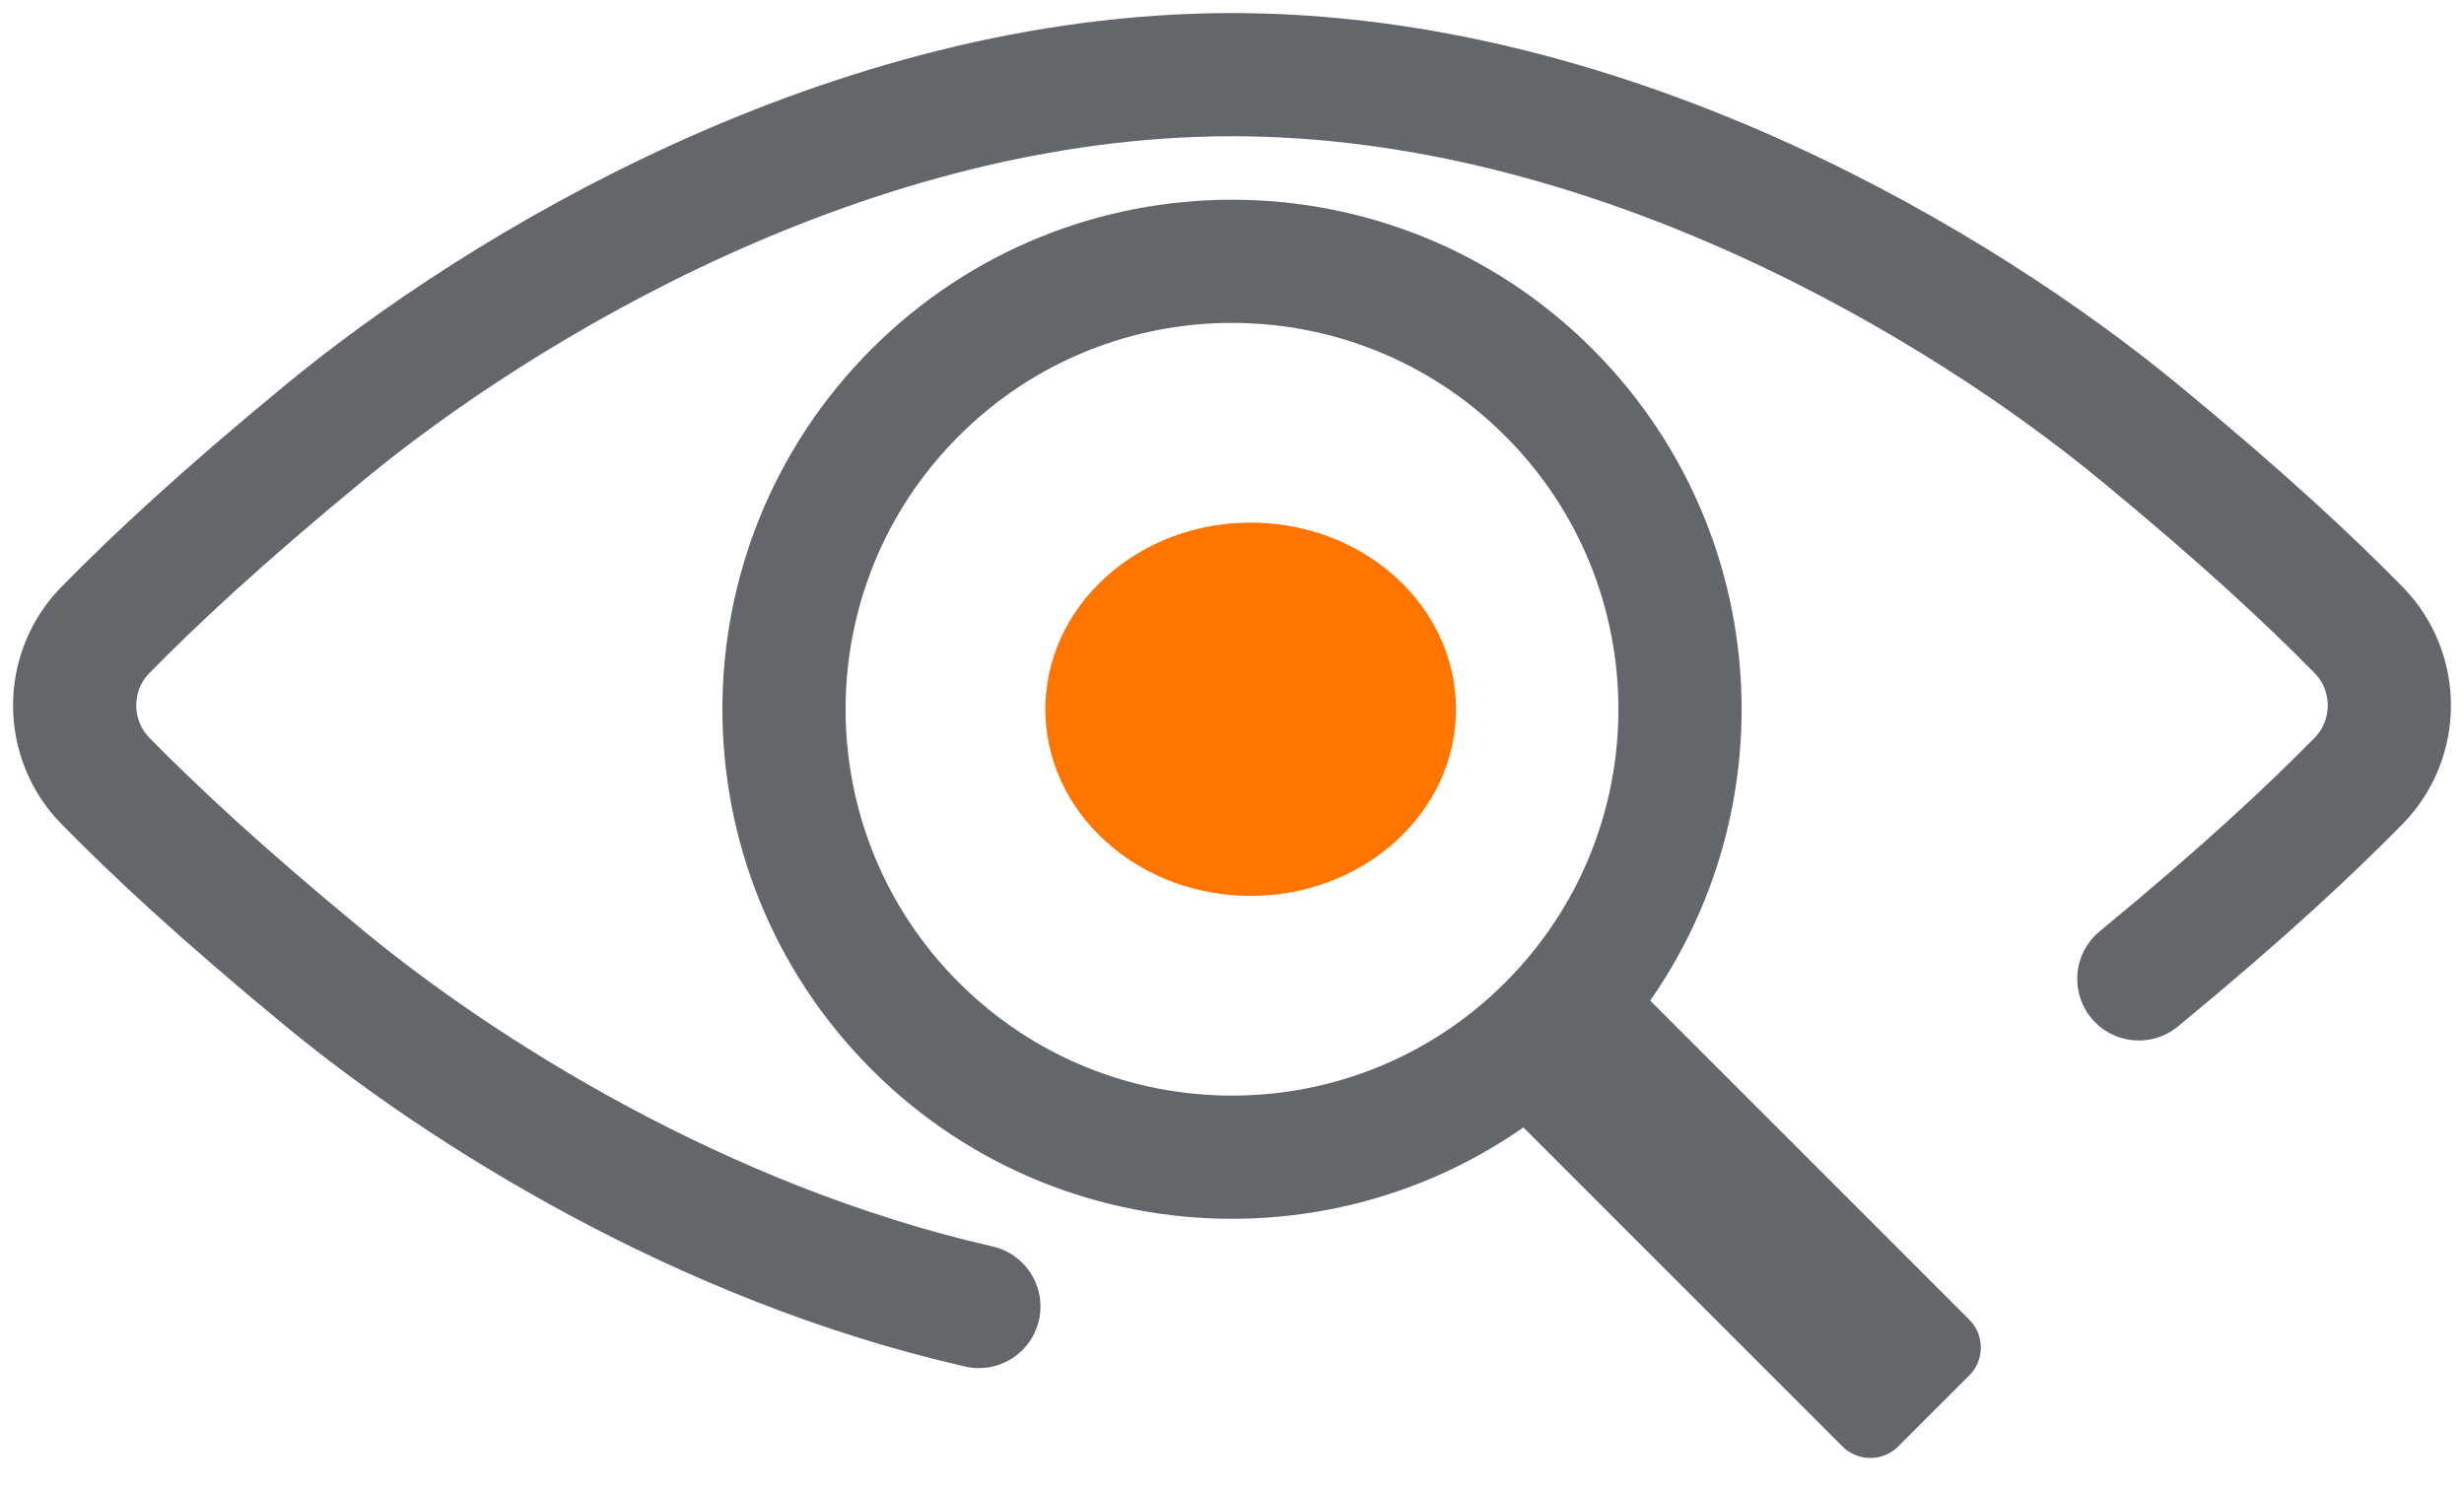 <svg width="66" height="40" viewBox="0 0 66 40" fill="none" xmlns="http://www.w3.org/2000/svg">
<path d="M41.486 10.514C46.172 15.201 46.172 22.799 41.486 27.486C36.8 32.172 29.201 32.172 24.515 27.486C19.828 22.799 19.828 15.201 24.515 10.514C29.201 5.829 36.8 5.829 41.486 10.514Z" stroke="#63666B" stroke-width="3.3" stroke-linecap="round" stroke-linejoin="round"/>
<path d="M37.389 15.465C39.537 17.418 39.537 20.583 37.389 22.535C35.242 24.488 31.758 24.488 29.611 22.535C27.463 20.583 27.463 17.418 29.611 15.465C31.758 13.512 35.242 13.512 37.389 15.465Z" fill="#FF7500"/>
<path d="M52 36.099L50.099 38L41 28.901L42.901 27L52 36.099Z" fill="#63666B"/>
<path d="M52 36.099L50.099 38L41 28.901L42.901 27L52 36.099Z" stroke="#63666B" stroke-width="2.115" stroke-linecap="round" stroke-linejoin="round"/>
<path d="M57.29 26.223C60.098 23.911 61.868 22.25 63.176 20.92C64.275 19.801 64.275 17.994 63.176 16.876C61.868 15.544 60.098 13.886 57.29 11.574C52.609 7.718 43.247 2 33 2C22.752 2 13.39 7.718 8.709 11.574C5.901 13.886 4.131 15.544 2.824 16.876C1.725 17.994 1.725 19.801 2.824 20.92C4.131 22.25 5.901 23.911 8.709 26.223C12.329 29.205 18.753 33.297 26.22 35" stroke="#63666B" stroke-width="3.3" stroke-linecap="round" stroke-linejoin="round"/>
</svg>
